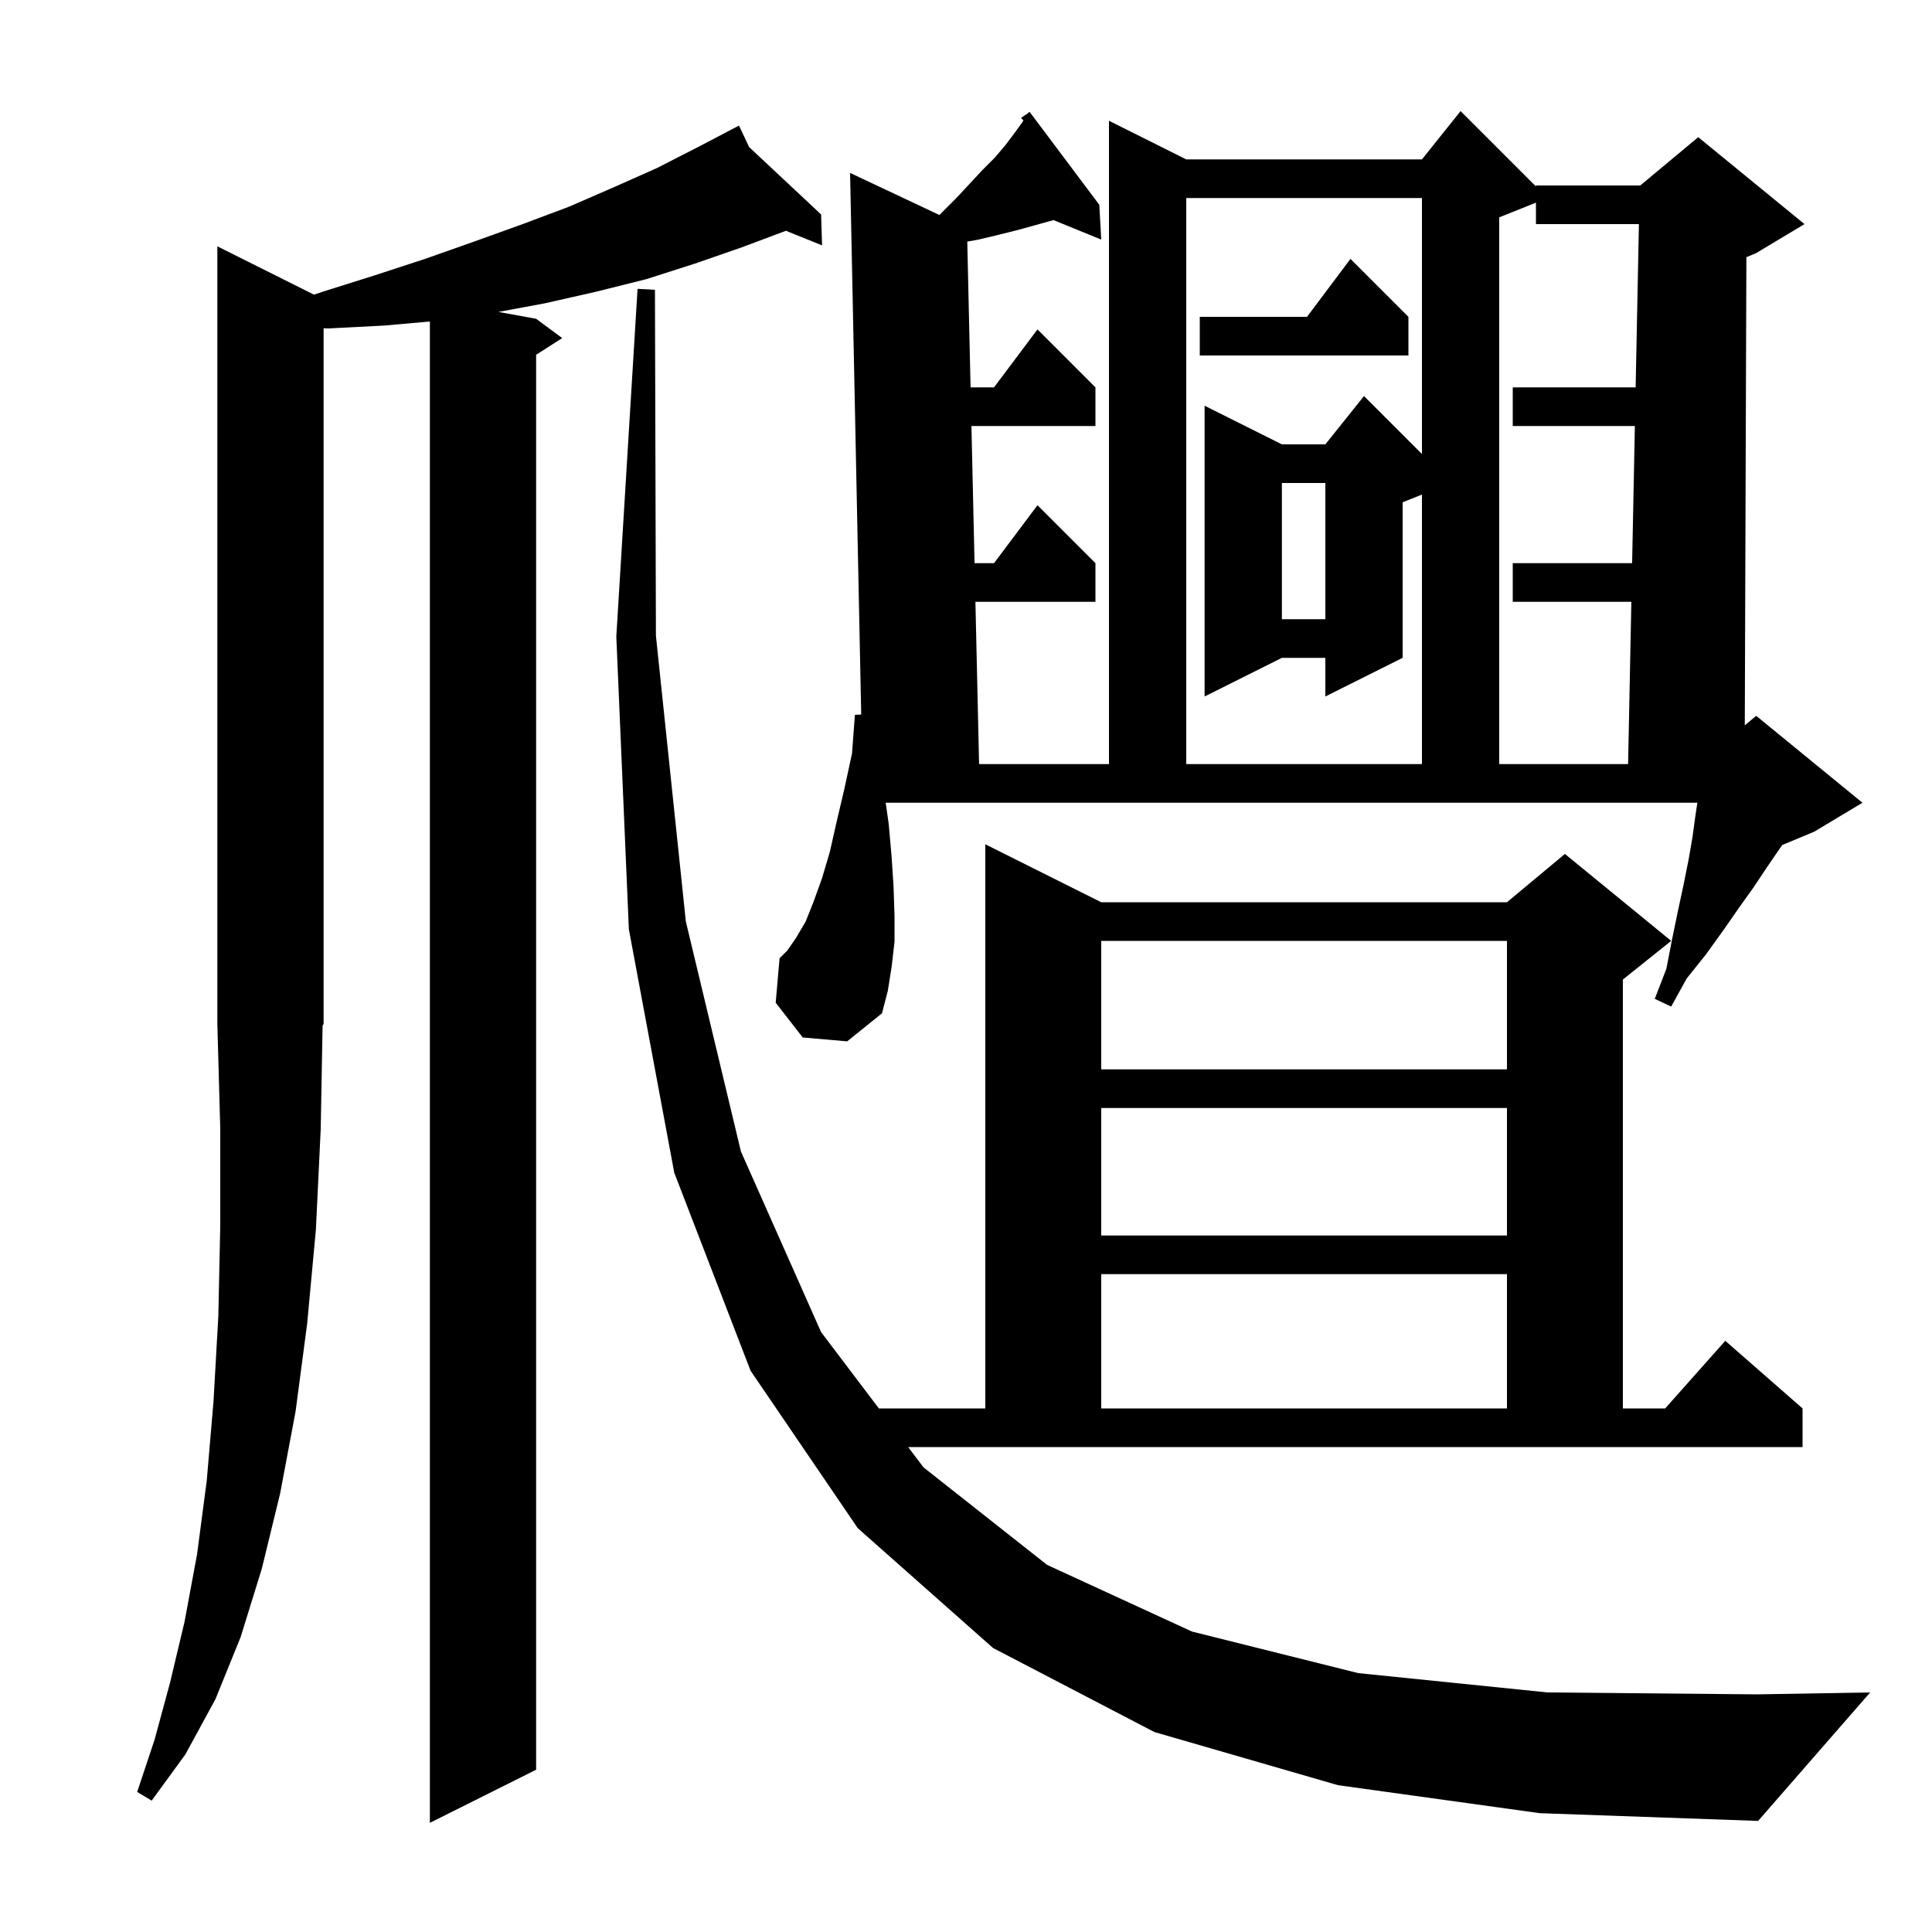 <svg xmlns="http://www.w3.org/2000/svg" xmlns:xlink="http://www.w3.org/1999/xlink" version="1.1" baseProfile="full" viewBox="0 0 200 200" width="200" height="200"><g fill="currentColor"><path d="M 33.2 116.9 L 32.7 127.3 L 31.8 137.0 L 30.6 146.1 L 29.0 154.6 L 27.1 162.4 L 24.9 169.5 L 22.3 175.9 L 19.2 181.6 L 15.7 186.4 L 14.2 185.5 L 16.0 180.1 L 17.6 174.2 L 19.1 167.9 L 20.4 160.9 L 21.4 153.3 L 22.1 145.1 L 22.6 136.3 L 22.8 126.9 L 22.8 116.8 L 22.5 106.0 L 22.5 25.5 L 32.506 30.503 L 33.4 30.2 L 38.8 28.5 L 44.0 26.8 L 49.1 25.0 L 54.1 23.2 L 58.9 21.4 L 63.5 19.4 L 68.0 17.4 L 72.3 15.2 L 75.632 13.455 L 75.6 13.4 L 75.649 13.446 L 76.5 13.0 L 77.552 15.227 L 85.0 22.2 L 85.1 25.4 L 81.358 23.891 L 76.8 25.6 L 71.9 27.3 L 66.9 28.9 L 61.7 30.2 L 56.4 31.4 L 51.594 32.29 L 55.5 33.0 L 58.2 35.0 L 55.5 36.723 L 55.5 183.2 L 44.5 188.7 L 44.5 33.28 L 39.8 33.7 L 34.0 34.0 L 33.5 33.983 L 33.5 106.0 L 33.395 106.157 Z M 138.5 184.8 L 119.5 179.3 L 102.8 170.6 L 88.8 158.2 L 77.7 141.9 L 69.8 121.4 L 65.1 96.2 L 63.8 65.9 L 66.0 29.9 L 67.8 30.0 L 67.9 65.8 L 71.0 95.4 L 76.7 119.2 L 85.0 137.9 L 90.981 145.8 L 102.0 145.8 L 102.0 87.4 L 114.0 93.4 L 156.0 93.4 L 162.0 88.4 L 173.0 97.4 L 168.0 101.4 L 168.0 145.8 L 172.378 145.8 L 178.6 138.8 L 186.6 145.8 L 186.6 149.8 L 94.01 149.8 L 95.6 151.9 L 108.4 162.0 L 123.4 168.9 L 140.6 173.2 L 160.2 175.2 L 181.9 175.4 L 193.6 175.2 L 182.0 188.5 L 159.4 187.7 Z M 114.0 131.9 L 114.0 145.8 L 156.0 145.8 L 156.0 131.9 Z M 114.0 114.7 L 114.0 127.9 L 156.0 127.9 L 156.0 114.7 Z M 114.0 97.4 L 114.0 110.7 L 156.0 110.7 L 156.0 97.4 Z M 92.0 85.3 L 92.3 88.7 L 92.5 91.8 L 92.6 94.8 L 92.6 97.5 L 92.3 100.1 L 91.9 102.6 L 91.3 104.9 L 87.7 107.8 L 83.1 107.4 L 80.3 103.8 L 80.7 99.2 L 81.5 98.4 L 82.4 97.1 L 83.4 95.4 L 84.2 93.4 L 85.1 90.9 L 85.9 88.2 L 86.6 85.1 L 87.4 81.7 L 88.2 78.0 L 88.5 74.0 L 89.153 73.964 L 88.0 17.9 L 97.251 22.258 L 97.4 22.1 L 99.0 20.5 L 100.4 19.0 L 101.7 17.6 L 103.0 16.3 L 104.1 15.0 L 105.0 13.8 L 105.8 12.7 L 105.945 12.472 L 105.7 12.2 L 106.426 11.716 L 106.5 11.6 L 106.534 11.644 L 106.6 11.6 L 113.8 21.2 L 114.0 24.8 L 109.049 22.783 L 109.0 22.8 L 105.4 23.8 L 103.4 24.3 L 101.3 24.8 L 100.132 25.012 L 100.473 40.1 L 102.9 40.1 L 107.4 34.1 L 113.4 40.1 L 113.4 44.1 L 100.563 44.1 L 100.885 58.3 L 102.9 58.3 L 107.4 52.3 L 113.4 58.3 L 113.4 62.3 L 100.975 62.3 L 101.355 79.1 L 114.8 79.1 L 114.8 12.5 L 122.8 16.5 L 147.2 16.5 L 151.2 11.5 L 159.0 19.3 L 159.0 19.2 L 169.8 19.2 L 175.8 14.2 L 186.8 23.2 L 181.8 26.2 L 180.785 26.623 L 180.62 75.083 L 181.8 74.1 L 192.8 83.1 L 187.8 86.1 L 184.5 87.475 L 184.2 87.9 L 182.9 89.8 L 181.5 91.9 L 180.0 94.0 L 178.4 96.3 L 176.6 98.8 L 174.6 101.3 L 173.0 104.2 L 171.3 103.4 L 172.5 100.3 L 173.1 97.2 L 173.7 94.3 L 174.3 91.5 L 174.8 89.0 L 175.2 86.7 L 175.5 84.5 L 175.71 83.1 L 91.686 83.1 Z M 122.8 20.5 L 122.8 79.1 L 147.2 79.1 L 147.2 51.2 L 145.2 52.0 L 145.2 68.1 L 137.2 72.1 L 137.2 68.1 L 132.7 68.1 L 124.7 72.1 L 124.7 42.0 L 132.7 46.0 L 137.2 46.0 L 141.2 41.0 L 147.2 47.0 L 147.2 20.5 Z M 155.2 22.5 L 155.2 79.1 L 168.54 79.1 L 168.877 62.3 L 156.6 62.3 L 156.6 58.3 L 168.957 58.3 L 169.241 44.1 L 156.6 44.1 L 156.6 40.1 L 169.321 40.1 L 169.66 23.2 L 159.0 23.2 L 159.0 20.98 Z M 132.7 50.0 L 132.7 64.1 L 137.2 64.1 L 137.2 50.0 Z M 145.8 32.8 L 145.8 36.8 L 124.2 36.8 L 124.2 32.8 L 135.3 32.8 L 139.8 26.8 Z "/></g></svg>